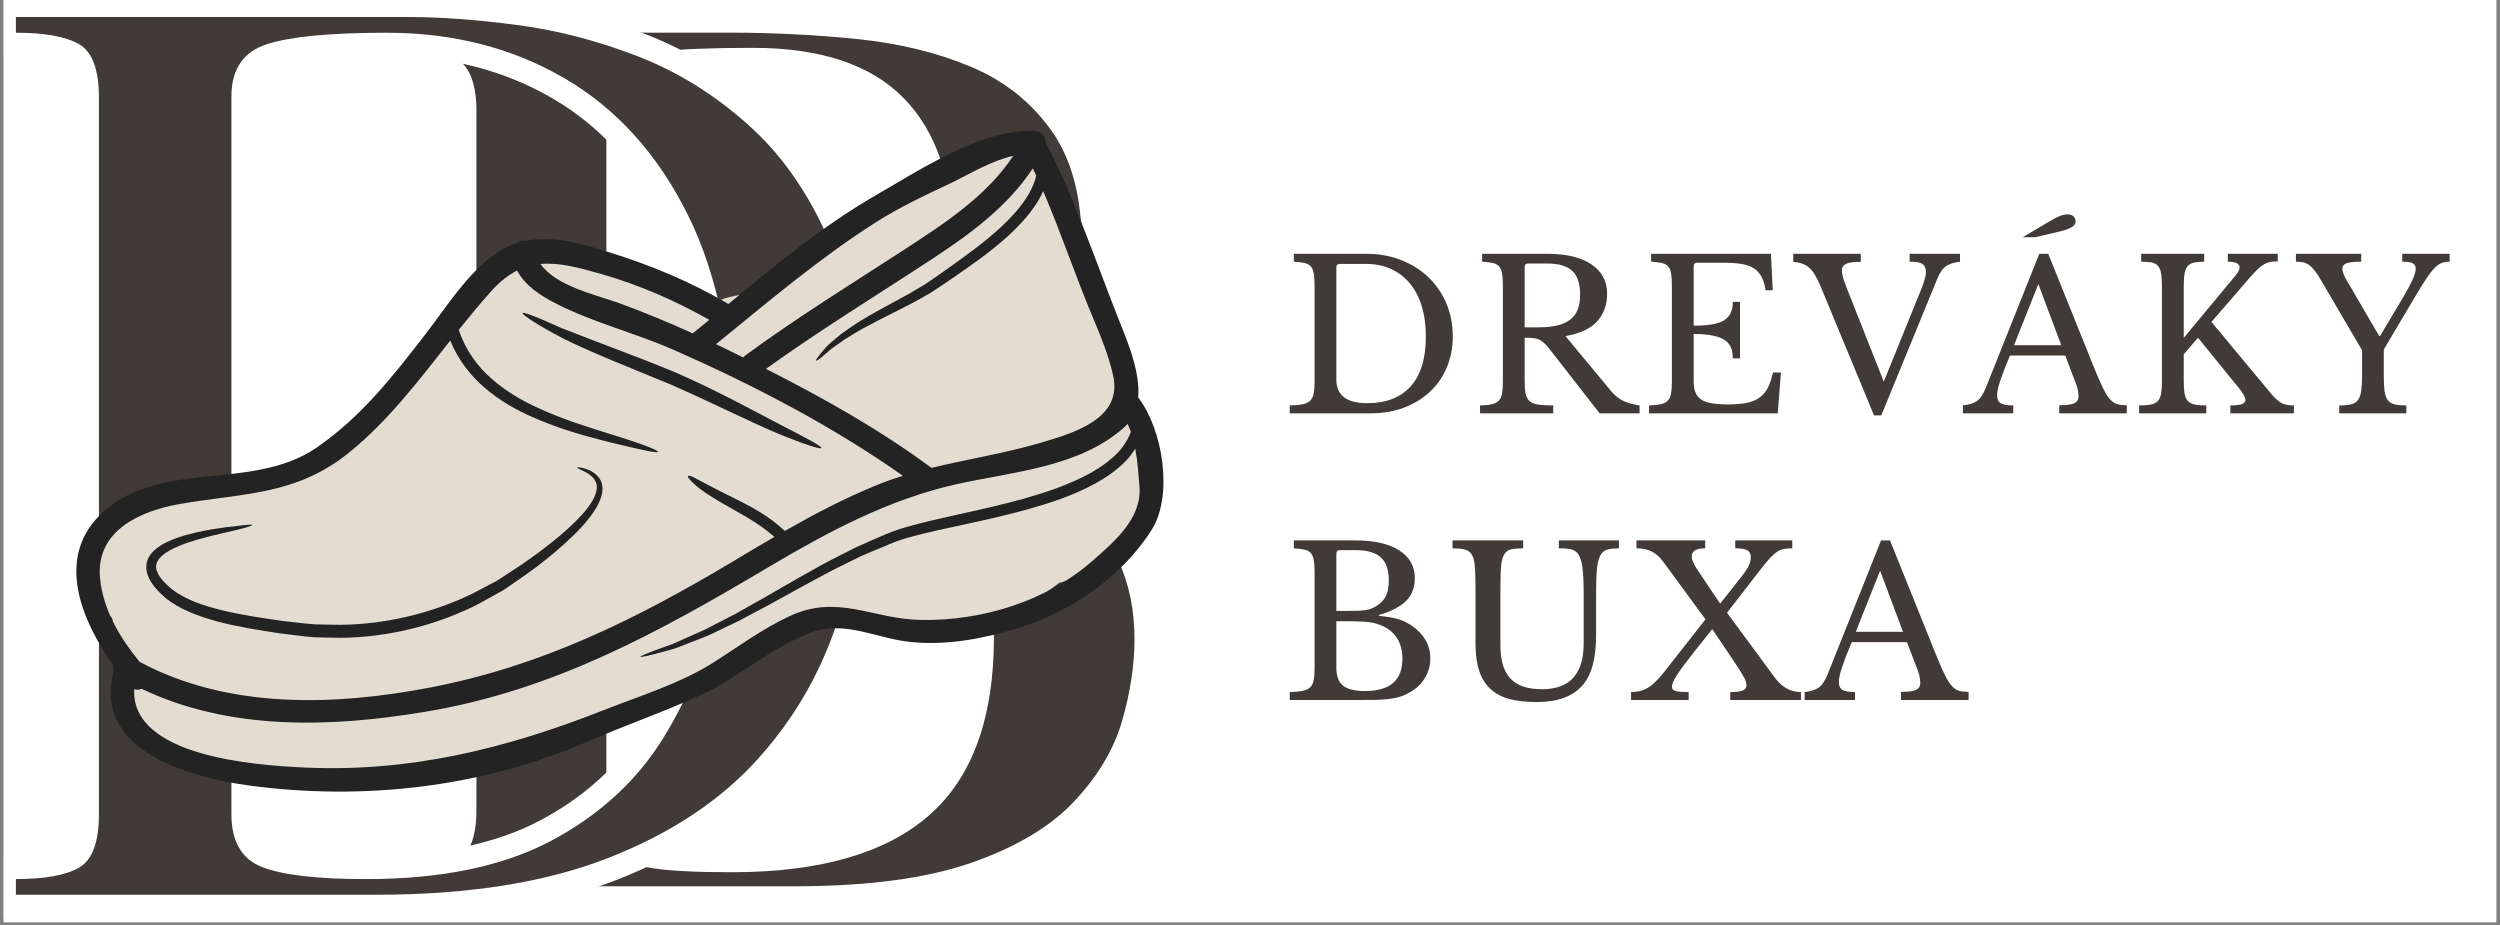 <svg xmlns="http://www.w3.org/2000/svg" xmlns:xlink="http://www.w3.org/1999/xlink" width="600" zoomAndPan="magnify" viewBox="0 0 450 166.5" height="222" preserveAspectRatio="xMidYMid meet" version="1.0"><rect x="0" y="0" width="450" height="166.5" fill="#808080" stroke="none"/><defs><g/><clipPath id="84ca4c26f6"><path d="M 0.672 0 L 449.324 0 L 449.324 166 L 0.672 166 Z M 0.672 0 " clip-rule="nonzero"/></clipPath><clipPath id="121a6eb568"><path d="M 0.672 0 L 204 0 L 204 166 L 0.672 166 Z M 0.672 0 " clip-rule="nonzero"/></clipPath><clipPath id="566482018f"><path d="M 19 80 L 118 80 L 118 136 L 19 136 Z M 19 80 " clip-rule="nonzero"/></clipPath><clipPath id="ae4a30f956"><path d="M 17.84 88.422 L 114.707 79.184 L 119.359 127.996 L 22.496 137.234 Z M 17.84 88.422 " clip-rule="nonzero"/></clipPath><clipPath id="323db26fd7"><path d="M 35.168 86.961 L 97.547 81.012 C 102.086 80.578 106.613 81.969 110.129 84.871 C 113.648 87.777 115.867 91.957 116.301 96.5 L 117.672 110.879 C 118.105 115.422 116.715 119.949 113.812 123.465 C 110.906 126.98 106.723 129.199 102.184 129.633 L 39.805 135.582 C 35.266 136.016 30.738 134.625 27.223 131.723 C 23.707 128.816 21.484 124.633 21.055 120.094 L 19.684 105.715 C 19.25 101.172 20.637 96.645 23.543 93.129 C 26.445 89.613 30.629 87.395 35.168 86.961 Z M 35.168 86.961 " clip-rule="nonzero"/></clipPath><clipPath id="65d9f7c750"><path d="M 26 85 L 101 85 L 101 140 L 26 140 Z M 26 85 " clip-rule="nonzero"/></clipPath><clipPath id="212e2fbcf4"><path d="M 25.305 90.652 L 97.664 83.754 L 102.426 133.684 L 30.066 140.582 Z M 25.305 90.652 " clip-rule="nonzero"/></clipPath><clipPath id="3b11a9fba8"><path d="M 42.426 89.02 L 80.387 85.398 C 84.93 84.969 89.457 86.355 92.973 89.262 C 96.488 92.164 98.707 96.348 99.141 100.887 L 100.637 116.578 C 101.07 121.117 99.684 125.645 96.777 129.16 C 93.871 132.68 89.691 134.898 85.148 135.332 L 47.188 138.949 C 42.645 139.383 38.117 137.996 34.602 135.09 C 31.086 132.188 28.867 128.004 28.434 123.461 L 26.938 107.773 C 26.504 103.234 27.891 98.707 30.797 95.188 C 33.703 91.672 37.883 89.453 42.426 89.02 Z M 42.426 89.02 " clip-rule="nonzero"/></clipPath><clipPath id="7778844062"><path d="M 69 37 L 202 37 L 202 134 L 69 134 Z M 69 37 " clip-rule="nonzero"/></clipPath><clipPath id="50f7cc8f6e"><path d="M 63.383 94.703 L 184.578 31.344 L 207.816 75.789 L 86.625 139.152 Z M 63.383 94.703 " clip-rule="nonzero"/></clipPath><clipPath id="edca7f3331"><path d="M 78.625 86.734 L 169.184 39.391 C 173.227 37.277 177.941 36.855 182.297 38.219 C 186.648 39.582 190.281 42.621 192.395 46.664 L 199.695 60.629 C 201.809 64.672 202.23 69.387 200.867 73.738 C 199.504 78.094 196.465 81.727 192.422 83.84 L 101.863 131.184 C 97.82 133.297 93.105 133.719 88.754 132.355 C 84.402 130.988 80.77 127.953 78.656 123.91 L 71.352 109.945 C 69.238 105.902 68.82 101.188 70.184 96.832 C 71.547 92.48 74.582 88.848 78.625 86.734 Z M 78.625 86.734 " clip-rule="nonzero"/></clipPath><clipPath id="8cb00b9cfe"><path d="M 107 56 L 189 56 L 189 113 L 107 113 Z M 107 56 " clip-rule="nonzero"/></clipPath><clipPath id="b9ebcd78e8"><path d="M 111.543 53.953 L 191.168 64.559 L 184.547 114.277 L 104.918 103.672 Z M 111.543 53.953 " clip-rule="nonzero"/></clipPath><clipPath id="b8ec1d3721"><path d="M 128.59 56.223 L 173.941 62.266 C 178.461 62.867 182.559 65.242 185.332 68.863 C 188.102 72.488 189.32 77.062 188.719 81.582 L 186.637 97.207 C 186.035 101.727 183.66 105.824 180.039 108.594 C 176.414 111.367 171.84 112.586 167.316 111.98 L 121.969 105.941 C 117.445 105.34 113.348 102.965 110.578 99.344 C 107.805 95.719 106.586 91.145 107.191 86.621 L 109.27 71 C 109.875 66.48 112.246 62.383 115.871 59.609 C 119.492 56.84 124.07 55.621 128.59 56.223 Z M 128.59 56.223 " clip-rule="nonzero"/></clipPath><clipPath id="9d4d33cf3a"><path d="M 116 52 L 199 52 L 199 109 L 116 109 Z M 116 52 " clip-rule="nonzero"/></clipPath><clipPath id="e9ef5da7a8"><path d="M 120.852 50.797 L 200.48 61.402 L 193.855 111.121 L 114.23 100.516 Z M 120.852 50.797 " clip-rule="nonzero"/></clipPath><clipPath id="36c0366f0b"><path d="M 137.902 53.066 L 183.25 59.109 C 187.773 59.711 191.871 62.086 194.641 65.707 C 197.414 69.332 198.633 73.906 198.027 78.426 L 195.949 94.051 C 195.344 98.57 192.973 102.668 189.348 105.438 C 185.727 108.211 181.148 109.43 176.629 108.828 L 131.277 102.785 C 126.758 102.184 122.66 99.809 119.887 96.188 C 117.117 92.562 115.898 87.988 116.5 83.465 L 118.582 67.844 C 119.184 63.324 121.559 59.227 125.18 56.453 C 128.805 53.684 133.379 52.465 137.902 53.066 Z M 137.902 53.066 " clip-rule="nonzero"/></clipPath><clipPath id="8a13ecf812"><path d="M 125 62 L 205 62 L 205 101 L 125 101 Z M 125 62 " clip-rule="nonzero"/></clipPath><clipPath id="914ec641e7"><path d="M 128.023 60.652 L 206.887 71.16 L 202.781 101.98 L 123.918 91.477 Z M 128.023 60.652 " clip-rule="nonzero"/></clipPath><clipPath id="2da3488b2c"><path d="M 143.438 62.707 L 191.422 69.098 C 199.934 70.234 205.914 78.051 204.781 86.562 C 203.648 95.074 195.828 101.055 187.316 99.922 L 139.328 93.531 C 130.816 92.395 124.836 84.578 125.973 76.066 C 127.105 67.555 134.926 61.574 143.438 62.707 Z M 143.438 62.707 " clip-rule="nonzero"/></clipPath><clipPath id="95d6cf85f9"><path d="M 52 45 L 114 45 L 114 109 L 52 109 Z M 52 45 " clip-rule="nonzero"/></clipPath><clipPath id="c85d0c6cc2"><path d="M 46.293 94.527 L 97.926 39.184 L 119.723 59.52 L 68.09 114.863 Z M 46.293 94.527 " clip-rule="nonzero"/></clipPath><clipPath id="48dc3746f5"><path d="M 56.461 83.629 L 87.68 50.164 C 93.297 44.145 102.73 43.816 108.746 49.434 C 114.766 55.047 115.094 64.48 109.48 70.5 L 78.258 103.965 C 72.645 109.984 63.211 110.312 57.191 104.695 C 51.172 99.078 50.848 89.648 56.461 83.629 Z M 56.461 83.629 " clip-rule="nonzero"/></clipPath><clipPath id="0e480c79c5"><path d="M 64 55 L 126 55 L 126 120 L 64 120 Z M 64 55 " clip-rule="nonzero"/></clipPath><clipPath id="b0d5cd1e75"><path d="M 58.773 104.836 L 110.406 49.488 L 132.203 69.824 L 80.57 125.172 Z M 58.773 104.836 " clip-rule="nonzero"/></clipPath><clipPath id="a221878c3c"><path d="M 68.941 93.938 L 100.16 60.473 C 105.777 54.453 115.211 54.125 121.227 59.742 C 127.246 65.355 127.574 74.789 121.961 80.809 L 90.738 114.273 C 85.125 120.293 75.691 120.617 69.672 115.004 C 63.652 109.387 63.328 99.957 68.941 93.938 Z M 68.941 93.938 " clip-rule="nonzero"/></clipPath><clipPath id="a9ad68555f"><path d="M 71 49 L 129 49 L 129 117 L 71 117 Z M 71 49 " clip-rule="nonzero"/></clipPath><clipPath id="34471cf7a3"><path d="M 64.875 102.727 L 106.277 42.199 L 135.68 62.312 L 94.277 122.84 Z M 64.875 102.727 " clip-rule="nonzero"/></clipPath><clipPath id="263959dca1"><path d="M 74.586 88.531 L 96.5 56.492 C 99.074 52.73 103.039 50.141 107.523 49.301 C 112.008 48.457 116.641 49.434 120.406 52.008 L 121.418 52.699 C 125.184 55.277 127.77 59.242 128.609 63.723 C 129.453 68.207 128.477 72.84 125.902 76.605 L 103.988 108.645 C 101.414 112.41 97.449 114.996 92.965 115.84 C 88.48 116.68 83.848 115.707 80.082 113.129 L 79.07 112.438 C 75.305 109.863 72.719 105.898 71.875 101.414 C 71.035 96.93 72.012 92.297 74.586 88.531 Z M 74.586 88.531 " clip-rule="nonzero"/></clipPath><clipPath id="9451d5b5d1"><path d="M 121 31 L 191 31 L 191 84 L 121 84 Z M 121 31 " clip-rule="nonzero"/></clipPath><clipPath id="465933d536"><path d="M 116.32 65.699 L 181.023 26.441 L 195.219 49.836 L 130.516 89.094 Z M 116.32 65.699 " clip-rule="nonzero"/></clipPath><clipPath id="c619f2b443"><path d="M 128.02 58.602 L 169.238 33.594 C 175.699 29.672 184.113 31.73 188.031 38.191 C 191.953 44.652 189.895 53.066 183.434 56.988 L 142.215 81.996 C 135.754 85.918 127.34 83.859 123.418 77.398 C 119.5 70.938 121.559 62.523 128.02 58.602 Z M 128.02 58.602 " clip-rule="nonzero"/></clipPath><clipPath id="2a5806870a"><path d="M 16 82 L 110 82 L 110 115 L 16 115 Z M 16 82 " clip-rule="nonzero"/></clipPath><clipPath id="05f07b9712"><path d="M 14.945 90.027 L 108.629 81.094 L 111.109 107.078 L 17.422 116.012 Z M 14.945 90.027 " clip-rule="nonzero"/></clipPath><clipPath id="02b933b973"><path d="M 27.938 88.789 L 95.578 82.34 C 99.023 82.012 102.457 83.062 105.125 85.27 C 107.793 87.473 109.48 90.648 109.809 94.094 C 110.137 97.539 109.082 100.973 106.879 103.641 C 104.676 106.312 101.5 107.996 98.055 108.324 L 30.414 114.773 C 26.969 115.102 23.535 114.047 20.863 111.844 C 18.195 109.641 16.512 106.465 16.184 103.02 C 15.855 99.574 16.91 96.141 19.113 93.469 C 21.316 90.801 24.492 89.117 27.938 88.789 Z M 27.938 88.789 " clip-rule="nonzero"/></clipPath><clipPath id="ddbe51c609"><path d="M 150 80 L 202 80 L 202 108 L 150 108 Z M 150 80 " clip-rule="nonzero"/></clipPath><clipPath id="027c545b2f"><path d="M 149.105 83.992 L 199.84 79.156 L 202.191 103.801 L 151.457 108.637 Z M 149.105 83.992 " clip-rule="nonzero"/></clipPath><clipPath id="1600ab50e3"><path d="M 161.43 82.816 L 187.461 80.336 C 194.266 79.688 200.309 84.676 200.957 91.48 C 201.605 98.289 196.617 104.332 189.812 104.98 L 163.777 107.461 C 156.973 108.113 150.93 103.121 150.281 96.316 C 149.633 89.508 154.625 83.465 161.43 82.816 Z M 161.43 82.816 " clip-rule="nonzero"/></clipPath><clipPath id="af89cfb783"><path d="M 141 57 L 198 57 L 198 116 L 141 116 Z M 141 57 " clip-rule="nonzero"/></clipPath><clipPath id="ef95bf7860"><path d="M 171.109 50.473 L 204.023 95.332 L 167.562 122.078 L 134.652 77.219 Z M 171.109 50.473 " clip-rule="nonzero"/></clipPath><clipPath id="581ef4fe9c"><path d="M 181.285 64.34 L 193.746 81.324 C 196.445 85 197.57 89.602 196.879 94.109 C 196.184 98.617 193.73 102.664 190.051 105.363 L 181.328 111.766 C 177.648 114.461 173.051 115.59 168.543 114.898 C 164.035 114.203 159.984 111.75 157.289 108.07 L 144.824 91.086 C 142.129 87.406 141 82.809 141.695 78.301 C 142.387 73.793 144.84 69.742 148.52 67.047 L 157.242 60.645 C 160.922 57.945 165.52 56.82 170.027 57.512 C 174.539 58.203 178.586 60.66 181.285 64.34 Z M 181.285 64.34 " clip-rule="nonzero"/></clipPath><clipPath id="f6d2a90a88"><path d="M 159 25 L 189 25 L 189 52 L 159 52 Z M 159 25 " clip-rule="nonzero"/></clipPath><clipPath id="f5aca48f00"><path d="M 155.703 37.5 L 181.734 21.707 L 192.781 39.914 L 166.75 55.711 Z M 155.703 37.5 " clip-rule="nonzero"/></clipPath><clipPath id="9712f1de7e"><path d="M 164.809 31.977 L 172.629 27.23 C 177.656 24.18 184.207 25.785 187.258 30.812 C 190.309 35.84 188.703 42.387 183.676 45.438 L 175.855 50.184 C 170.828 53.234 164.277 51.633 161.227 46.605 C 158.176 41.578 159.777 35.027 164.809 31.977 Z M 164.809 31.977 " clip-rule="nonzero"/></clipPath><clipPath id="08c7331026"><path d="M 63 109 L 109 109 L 109 139 L 63 139 Z M 63 109 " clip-rule="nonzero"/></clipPath><clipPath id="2c161f3820"><path d="M 60.805 119.613 L 104.746 106.637 L 111.176 128.395 L 67.23 141.371 Z M 60.805 119.613 " clip-rule="nonzero"/></clipPath><clipPath id="d33837c99d"><path d="M 71.684 116.402 L 93.82 109.863 C 96.707 109.012 99.812 109.34 102.457 110.777 C 105.098 112.215 107.062 114.645 107.914 117.527 C 108.766 120.414 108.438 123.52 107 126.164 C 105.562 128.805 103.133 130.77 100.25 131.621 L 78.109 138.16 C 75.227 139.012 72.121 138.684 69.477 137.246 C 66.832 135.809 64.871 133.379 64.02 130.492 C 63.164 127.609 63.496 124.504 64.934 121.859 C 66.371 119.215 68.801 117.254 71.684 116.402 Z M 71.684 116.402 " clip-rule="nonzero"/></clipPath><clipPath id="59d33c4658"><path d="M 21 104 L 91 104 L 91 137 L 21 137 Z M 21 104 " clip-rule="nonzero"/></clipPath><clipPath id="9a071f52b8"><path d="M 20.004 110.141 L 88.684 103.59 L 91.348 131.5 L 22.664 138.047 Z M 20.004 110.141 " clip-rule="nonzero"/></clipPath><clipPath id="0550844ce7"><path d="M 33.957 108.809 L 74.68 104.926 C 78.379 104.57 82.07 105.703 84.938 108.07 C 87.801 110.438 89.609 113.848 89.965 117.551 C 90.316 121.25 89.184 124.941 86.816 127.805 C 84.449 130.672 81.043 132.48 77.34 132.836 L 36.617 136.719 C 32.918 137.07 29.227 135.938 26.359 133.57 C 23.496 131.203 21.688 127.793 21.332 124.094 C 20.98 120.395 22.113 116.703 24.48 113.836 C 26.848 110.969 30.254 109.16 33.957 108.809 Z M 33.957 108.809 " clip-rule="nonzero"/></clipPath><clipPath id="57509c623f"><path d="M 91 98 L 137 98 L 137 131 L 91 131 Z M 91 98 " clip-rule="nonzero"/></clipPath><clipPath id="b73a407c5d"><path d="M 88.531 112.422 L 131.129 95.539 L 139.484 116.633 L 96.891 133.516 Z M 88.531 112.422 " clip-rule="nonzero"/></clipPath><clipPath id="7ab635d8fb"><path d="M 99.078 108.242 L 120.535 99.738 C 123.332 98.629 126.457 98.68 129.219 99.871 C 131.98 101.066 134.152 103.309 135.262 106.105 C 136.371 108.902 136.324 112.023 135.129 114.785 C 133.934 117.547 131.691 119.723 128.895 120.832 L 107.438 129.336 C 104.641 130.445 101.516 130.395 98.754 129.203 C 95.992 128.008 93.82 125.766 92.711 122.969 C 91.602 120.172 91.652 117.051 92.844 114.289 C 94.039 111.527 96.281 109.352 99.078 108.242 Z M 99.078 108.242 " clip-rule="nonzero"/></clipPath><clipPath id="02d96acc30"><path d="M 113 87 L 158 87 L 158 119 L 113 119 Z M 113 87 " clip-rule="nonzero"/></clipPath><clipPath id="244be71569"><path d="M 109.859 101.164 L 152.457 84.281 L 160.816 105.375 L 118.219 122.254 Z M 109.859 101.164 " clip-rule="nonzero"/></clipPath><clipPath id="b0a5fb9ac4"><path d="M 120.406 96.984 L 141.863 88.48 C 144.66 87.371 147.785 87.418 150.547 88.613 C 153.309 89.805 155.48 92.047 156.59 94.844 C 157.699 97.641 157.652 100.766 156.457 103.527 C 155.262 106.289 153.02 108.461 150.223 109.57 L 128.766 118.074 C 125.969 119.184 122.844 119.137 120.082 117.941 C 117.32 116.75 115.148 114.508 114.039 111.711 C 112.93 108.914 112.98 105.789 114.172 103.027 C 115.367 100.266 117.609 98.094 120.406 96.984 Z M 120.406 96.984 " clip-rule="nonzero"/></clipPath><clipPath id="53d8a99038"><path d="M 92 46 L 138 46 L 138 78 L 92 78 Z M 92 46 " clip-rule="nonzero"/></clipPath><clipPath id="6d96dae206"><path d="M 97.461 43.391 L 140.344 59.527 L 132.355 80.762 L 89.469 64.625 Z M 97.461 43.391 " clip-rule="nonzero"/></clipPath><clipPath id="91bd8d2cce"><path d="M 108.078 47.387 L 129.684 55.516 C 132.496 56.574 134.777 58.711 136.02 61.453 C 137.262 64.191 137.363 67.312 136.305 70.129 C 135.246 72.945 133.109 75.223 130.371 76.465 C 127.629 77.707 124.508 77.812 121.691 76.75 L 100.086 68.621 C 97.273 67.562 94.992 65.426 93.75 62.688 C 92.508 59.945 92.406 56.824 93.465 54.008 C 94.523 51.195 96.66 48.914 99.398 47.672 C 102.141 46.43 105.262 46.328 108.078 47.387 Z M 108.078 47.387 " clip-rule="nonzero"/></clipPath><clipPath id="0962a5537e"><path d="M 170 29 L 199 29 L 199 76 L 170 76 Z M 170 29 " clip-rule="nonzero"/></clipPath><clipPath id="1a14ec89b2"><path d="M 190.156 27.598 L 200.336 72.273 L 178.215 77.312 L 168.035 32.637 Z M 190.156 27.598 " clip-rule="nonzero"/></clipPath><clipPath id="7a81632020"><path d="M 192.676 38.656 L 197.805 61.164 C 198.473 64.098 197.949 67.176 196.348 69.723 C 194.746 72.27 192.195 74.074 189.262 74.746 C 186.328 75.414 183.25 74.887 180.703 73.285 C 178.156 71.684 176.352 69.137 175.684 66.203 L 170.555 43.695 C 169.887 40.762 170.414 37.684 172.016 35.137 C 173.617 32.59 176.164 30.785 179.098 30.117 C 182.031 29.449 185.109 29.973 187.656 31.574 C 190.203 33.176 192.008 35.723 192.676 38.656 Z M 192.676 38.656 " clip-rule="nonzero"/></clipPath><clipPath id="37afa073c4"><path d="M 178 50 L 207 50 L 207 97 L 178 97 Z M 178 50 " clip-rule="nonzero"/></clipPath><clipPath id="01ff192490"><path d="M 198.137 48.734 L 208.312 93.41 L 186.191 98.449 L 176.016 53.773 Z M 198.137 48.734 " clip-rule="nonzero"/></clipPath><clipPath id="27ff4bd092"><path d="M 200.656 59.797 L 205.785 82.301 C 206.453 85.234 205.93 88.316 204.324 90.863 C 202.723 93.406 200.176 95.215 197.242 95.883 C 194.309 96.551 191.23 96.027 188.684 94.426 C 186.137 92.824 184.332 90.273 183.664 87.34 L 178.535 64.836 C 177.867 61.902 178.391 58.824 179.996 56.277 C 181.598 53.73 184.145 51.922 187.078 51.254 C 190.012 50.586 193.09 51.109 195.637 52.711 C 198.184 54.316 199.988 56.863 200.656 59.797 Z M 200.656 59.797 " clip-rule="nonzero"/></clipPath><clipPath id="51855705d9"><path d="M 178 54 L 207 54 L 207 100 L 178 100 Z M 178 54 " clip-rule="nonzero"/></clipPath><clipPath id="a8aec0dbf4"><path d="M 198.246 52.254 L 208.422 96.93 L 186.301 101.969 L 176.125 57.293 Z M 198.246 52.254 " clip-rule="nonzero"/></clipPath><clipPath id="1061cdea06"><path d="M 200.766 63.316 L 205.891 85.82 C 206.559 88.754 206.035 91.832 204.434 94.379 C 202.832 96.926 200.285 98.734 197.352 99.402 C 194.418 100.07 191.34 99.547 188.793 97.945 C 186.246 96.34 184.438 93.793 183.77 90.859 L 178.645 68.355 C 177.977 65.422 178.5 62.34 180.102 59.793 C 181.703 57.25 184.25 55.441 187.184 54.773 C 190.117 54.105 193.195 54.629 195.742 56.23 C 198.289 57.832 200.098 60.383 200.766 63.316 Z M 200.766 63.316 " clip-rule="nonzero"/></clipPath><clipPath id="4e8808fab0"><path d="M 32 116 L 86 116 L 86 139 L 32 139 Z M 32 116 " clip-rule="nonzero"/></clipPath><clipPath id="8fc5c1106c"><path d="M 31.992 121.043 L 84.586 116.027 L 86.359 134.625 L 33.766 139.641 Z M 31.992 121.043 " clip-rule="nonzero"/></clipPath><clipPath id="5974e5f9fa"><path d="M 41.293 120.156 L 75.273 116.918 C 77.738 116.684 80.195 117.438 82.105 119.016 C 84.016 120.59 85.223 122.863 85.457 125.328 C 85.691 127.797 84.938 130.254 83.359 132.164 C 81.781 134.074 79.512 135.277 77.047 135.516 L 43.066 138.754 C 40.598 138.988 38.141 138.234 36.23 136.656 C 34.32 135.082 33.113 132.809 32.879 130.344 C 32.645 127.875 33.398 125.418 34.977 123.508 C 36.555 121.598 38.824 120.395 41.293 120.156 Z M 41.293 120.156 " clip-rule="nonzero"/></clipPath><clipPath id="986b2805ad"><path d="M 32 123 L 74 123 L 74 141 L 32 141 Z M 32 123 " clip-rule="nonzero"/></clipPath><clipPath id="2884e97be3"><path d="M 33.289 123.664 L 74.137 125.324 L 73.516 140.566 L 32.668 138.91 Z M 33.289 123.664 " clip-rule="nonzero"/></clipPath><clipPath id="d13284c2f4"><path d="M 40.91 123.977 L 66.508 125.012 C 70.715 125.184 73.988 128.734 73.82 132.945 C 73.648 137.152 70.098 140.426 65.887 140.258 L 40.293 139.219 C 36.082 139.047 32.809 135.496 32.98 131.289 C 33.148 127.078 36.699 123.805 40.91 123.977 Z M 40.91 123.977 " clip-rule="nonzero"/></clipPath><clipPath id="d0c6ec9588"><path d="M 62 124 L 80 124 L 80 141 L 62 141 Z M 62 124 " clip-rule="nonzero"/></clipPath><clipPath id="ca95ebdce2"><path d="M 80.195 138.98 L 63.457 141.219 L 61.453 126.238 L 78.191 123.996 Z M 80.195 138.98 " clip-rule="nonzero"/></clipPath><clipPath id="6bac249339"><path d="M 72.703 139.984 L 71 140.211 C 66.863 140.766 63.059 137.859 62.508 133.723 C 61.953 129.582 64.859 125.781 68.996 125.227 L 70.699 125 C 74.84 124.445 78.641 127.352 79.195 131.488 C 79.746 135.625 76.844 139.43 72.703 139.984 Z M 72.703 139.984 " clip-rule="nonzero"/></clipPath><clipPath id="073a3449fb"><path d="M 112 36 L 177 36 L 177 89 L 112 89 Z M 112 36 " clip-rule="nonzero"/></clipPath><clipPath id="ec9e8e6eac"><path d="M 107.246 72.043 L 166.695 30.965 L 181.566 52.492 L 122.117 93.57 Z M 107.246 72.043 " clip-rule="nonzero"/></clipPath><clipPath id="eb5f60105b"><path d="M 118.008 64.605 L 155.91 38.418 C 161.852 34.309 170 35.797 174.109 41.742 C 178.215 47.688 176.727 55.836 170.785 59.941 L 132.883 86.133 C 126.938 90.238 118.789 88.75 114.68 82.805 C 110.574 76.863 112.062 68.715 118.008 64.605 Z M 118.008 64.605 " clip-rule="nonzero"/></clipPath><clipPath id="53e16a611a"><path d="M 13 23 L 210 23 L 210 143 L 13 143 Z M 13 23 " clip-rule="nonzero"/></clipPath><clipPath id="2c87e3a45f"><path d="M -0.852 67.508 L 193.898 17.191 L 217.469 108.414 L 22.719 158.73 Z M -0.852 67.508 " clip-rule="nonzero"/></clipPath><clipPath id="e6077e0067"><path d="M -0.852 67.508 L 193.898 17.191 L 217.469 108.414 L 22.719 158.73 Z M -0.852 67.508 " clip-rule="nonzero"/></clipPath><clipPath id="a3a35b6321"><path d="M 94 56 L 148 56 L 148 81 L 94 81 Z M 94 56 " clip-rule="nonzero"/></clipPath><clipPath id="6b8adeb5ac"><path d="M -0.852 67.508 L 193.898 17.191 L 217.469 108.414 L 22.719 158.73 Z M -0.852 67.508 " clip-rule="nonzero"/></clipPath><clipPath id="d43fc74a1c"><path d="M -0.852 67.508 L 193.898 17.191 L 217.469 108.414 L 22.719 158.73 Z M -0.852 67.508 " clip-rule="nonzero"/></clipPath><clipPath id="8285971136"><path d="M 26 84 L 109 84 L 109 115 L 26 115 Z M 26 84 " clip-rule="nonzero"/></clipPath><clipPath id="466df70e0b"><path d="M -0.852 67.508 L 193.898 17.191 L 217.469 108.414 L 22.719 158.73 Z M -0.852 67.508 " clip-rule="nonzero"/></clipPath><clipPath id="1a3e8cb4f0"><path d="M -0.852 67.508 L 193.898 17.191 L 217.469 108.414 L 22.719 158.73 Z M -0.852 67.508 " clip-rule="nonzero"/></clipPath></defs><g clip-path="url(#84ca4c26f6)"><path fill="#ffffff" d="M 0.672 0 L 449.328 0 L 449.328 166 L 0.672 166 Z M 0.672 0 " fill-opacity="1" fill-rule="nonzero"/><path fill="#ffffff" d="M 0.672 0 L 449.328 0 L 449.328 166 L 0.672 166 Z M 0.672 0 " fill-opacity="1" fill-rule="nonzero"/></g><g fill="#403a38" fill-opacity="1"><g transform="translate(64.879, 159.533)"><g><path d="M 6.328 -150.922 L 6.328 -153.656 L 66.391 -153.656 C 74.266 -153.656 81.957 -153.27 89.469 -152.5 C 96.988 -151.727 103.77 -150.078 109.812 -147.547 C 115.852 -145.016 120.703 -141.18 124.359 -136.047 C 128.016 -130.922 129.844 -124.078 129.844 -115.516 C 129.844 -104.691 126.711 -96.008 120.453 -89.469 C 114.203 -82.938 106.086 -79.602 96.109 -79.469 L 96.109 -78.625 C 109.461 -78.625 120.004 -75.566 127.734 -69.453 C 135.461 -63.336 139.328 -55.008 139.328 -44.469 C 139.328 -39.832 138.586 -34.945 137.109 -29.812 C 135.641 -24.688 132.758 -19.844 128.469 -15.281 C 124.188 -10.719 118.004 -7.031 109.922 -4.219 C 101.836 -1.406 91.191 0 77.984 0 L 6.328 0 L 6.328 -2.734 C 11.379 -2.734 15.066 -3.363 17.391 -4.625 C 19.711 -5.895 20.875 -8.922 20.875 -13.703 L 20.875 -140.375 C 20.727 -144.875 19.492 -147.754 17.172 -149.016 C 14.859 -150.285 11.242 -150.922 6.328 -150.922 Z M 70.406 -77.781 L 44.266 -77.781 L 44.266 -13.703 C 44.266 -10.473 44.828 -8.047 45.953 -6.422 C 47.078 -4.805 49.254 -3.754 52.484 -3.266 C 55.711 -2.773 60.488 -2.531 66.812 -2.531 C 82.695 -2.531 94.535 -5.938 102.328 -12.75 C 110.129 -19.562 114.031 -30.273 114.031 -44.891 C 114.031 -53.742 112.098 -60.562 108.234 -65.344 C 104.367 -70.125 99.133 -73.391 92.531 -75.141 C 85.926 -76.898 78.551 -77.781 70.406 -77.781 Z M 44.266 -140.375 L 44.266 -80.312 L 66.609 -80.312 C 74.055 -80.312 80.801 -81.223 86.844 -83.047 C 92.883 -84.867 97.695 -88.312 101.281 -93.375 C 104.863 -98.438 106.656 -105.816 106.656 -115.516 C 106.656 -127.035 103.703 -135.816 97.797 -141.859 C 91.898 -147.898 82.836 -150.922 70.609 -150.922 C 63.441 -150.922 57.961 -150.707 54.172 -150.281 C 50.379 -149.863 47.781 -148.914 46.375 -147.438 C 44.969 -145.969 44.266 -143.613 44.266 -140.375 Z M 44.266 -140.375 "/></g></g></g><g clip-path="url(#121a6eb568)"><path stroke-linecap="butt" transform="matrix(1.335, 0, 0, 1.335, -17.721, -45.847)" fill="none" stroke-linejoin="miter" d="M 15.421 154.999 L 15.421 152.898 C 19.308 152.898 22.146 152.383 23.943 151.353 C 25.74 150.323 26.638 147.917 26.638 144.139 L 26.638 47.508 C 26.638 43.727 25.74 41.324 23.943 40.294 C 22.146 39.261 19.308 38.746 15.421 38.746 L 15.421 36.645 L 68.337 36.645 C 72.672 36.645 77.544 37.002 82.961 37.716 C 88.378 38.404 93.809 39.802 99.252 41.918 C 104.722 44.031 109.782 47.203 114.432 51.429 C 119.111 55.658 122.848 61.233 125.649 68.157 C 128.479 75.081 129.892 83.787 129.892 94.278 C 129.892 102.177 128.78 109.789 126.562 117.108 C 124.344 124.4 120.683 130.888 115.582 136.569 C 110.511 142.252 103.745 146.744 95.29 150.045 C 86.859 153.349 76.476 154.999 64.135 154.999 Z M 62.669 152.898 C 72.841 152.898 81.164 151.169 87.64 147.707 C 94.14 144.245 99.173 139.621 102.741 133.835 C 106.335 128.02 108.804 121.679 110.154 114.807 C 111.5 107.939 112.173 101.094 112.173 94.278 C 112.173 81.938 110.139 71.657 106.071 63.439 C 102.027 55.222 96.478 49.053 89.423 44.93 C 82.393 40.809 74.386 38.746 65.402 38.746 C 57.846 38.746 52.47 39.261 49.272 40.294 C 46.073 41.324 44.475 43.674 44.475 47.347 L 44.475 144.139 C 44.475 147.812 45.851 150.191 48.599 151.274 C 51.373 152.357 56.064 152.898 62.669 152.898 Z M 62.669 152.898 " stroke="#ffffff" stroke-width="6.291" stroke-opacity="1" stroke-miterlimit="4"/></g><g fill="#403a38" fill-opacity="1"><g transform="translate(-3.643, 161.048)"><g><path d="M 6.5 0 L 6.5 -2.812 C 11.695 -2.812 15.488 -3.5 17.875 -4.875 C 20.258 -6.25 21.453 -9.461 21.453 -14.516 L 21.453 -143.453 C 21.453 -148.516 20.258 -151.727 17.875 -153.094 C 15.488 -154.469 11.695 -155.156 6.5 -155.156 L 6.5 -157.984 L 77.141 -157.984 C 82.922 -157.984 89.422 -157.508 96.641 -156.562 C 103.867 -155.625 111.129 -153.742 118.422 -150.922 C 125.723 -148.109 132.477 -143.883 138.688 -138.25 C 144.906 -132.625 149.891 -125.188 153.641 -115.938 C 157.398 -106.688 159.281 -95.055 159.281 -81.047 C 159.281 -70.504 157.797 -60.352 154.828 -50.594 C 151.867 -40.844 146.992 -32.176 140.203 -24.594 C 133.41 -17.008 124.379 -11.016 113.109 -6.609 C 101.848 -2.203 87.984 0 71.516 0 Z M 69.562 -2.812 C 83.145 -2.812 94.27 -5.125 102.938 -9.75 C 111.602 -14.375 118.316 -20.551 123.078 -28.281 C 127.848 -36.008 131.133 -44.457 132.938 -53.625 C 134.75 -62.801 135.656 -71.941 135.656 -81.047 C 135.656 -97.516 132.945 -111.238 127.531 -122.219 C 122.113 -133.195 114.707 -141.43 105.312 -146.922 C 95.926 -152.41 85.238 -155.156 73.25 -155.156 C 63.133 -155.156 55.945 -154.469 51.688 -153.094 C 47.426 -151.727 45.297 -148.586 45.297 -143.672 L 45.297 -14.516 C 45.297 -9.609 47.133 -6.43 50.812 -4.984 C 54.5 -3.535 60.75 -2.812 69.562 -2.812 Z M 69.562 -2.812 "/></g></g></g><g clip-path="url(#566482018f)"><g clip-path="url(#ae4a30f956)"><g clip-path="url(#323db26fd7)"><path fill="#e4dcd1" d="M 18.051 88.594 L 114.723 79.375 L 119.359 127.996 L 22.688 137.215 Z M 18.051 88.594 " fill-opacity="1" fill-rule="nonzero"/></g></g></g><g clip-path="url(#65d9f7c750)"><g clip-path="url(#212e2fbcf4)"><g clip-path="url(#3b11a9fba8)"><path fill="#e4dcd1" d="M 25.305 90.652 L 97.469 83.77 L 102.23 133.703 L 30.066 140.582 Z M 25.305 90.652 " fill-opacity="1" fill-rule="nonzero"/></g></g></g><g clip-path="url(#7778844062)"><g clip-path="url(#50f7cc8f6e)"><g clip-path="url(#edca7f3331)"><path fill="#e4dcd1" d="M 63.383 94.703 L 184.402 31.434 L 207.641 75.883 L 86.625 139.152 Z M 63.383 94.703 " fill-opacity="1" fill-rule="nonzero"/></g></g></g><g clip-path="url(#8cb00b9cfe)"><g clip-path="url(#b9ebcd78e8)"><g clip-path="url(#b8ec1d3721)"><path fill="#e4dcd1" d="M 111.543 53.953 L 190.973 64.535 L 184.352 114.25 L 104.918 103.672 Z M 111.543 53.953 " fill-opacity="1" fill-rule="nonzero"/></g></g></g><g clip-path="url(#9d4d33cf3a)"><g clip-path="url(#e9ef5da7a8)"><g clip-path="url(#36c0366f0b)"><path fill="#e4dcd1" d="M 120.852 50.797 L 200.285 61.379 L 193.66 111.094 L 114.23 100.516 Z M 120.852 50.797 " fill-opacity="1" fill-rule="nonzero"/></g></g></g><g clip-path="url(#8a13ecf812)"><g clip-path="url(#914ec641e7)"><g clip-path="url(#2da3488b2c)"><path fill="#e4dcd1" d="M 128.023 60.652 L 206.887 71.16 L 202.781 101.98 L 123.918 91.477 Z M 128.023 60.652 " fill-opacity="1" fill-rule="nonzero"/></g></g></g><g clip-path="url(#95d6cf85f9)"><g clip-path="url(#c85d0c6cc2)"><g clip-path="url(#48dc3746f5)"><path fill="#e4dcd1" d="M 46.293 94.527 L 97.848 39.27 L 119.645 59.602 L 68.09 114.863 Z M 46.293 94.527 " fill-opacity="1" fill-rule="nonzero"/></g></g></g><g clip-path="url(#0e480c79c5)"><g clip-path="url(#b0d5cd1e75)"><g clip-path="url(#a221878c3c)"><path fill="#e4dcd1" d="M 58.773 104.836 L 110.328 49.574 L 132.125 69.91 L 80.57 125.172 Z M 58.773 104.836 " fill-opacity="1" fill-rule="nonzero"/></g></g></g><g clip-path="url(#a9ad68555f)"><g clip-path="url(#34471cf7a3)"><g clip-path="url(#263959dca1)"><path fill="#e4dcd1" d="M 64.875 102.727 L 106.199 42.312 L 135.602 62.426 L 94.277 122.84 Z M 64.875 102.727 " fill-opacity="1" fill-rule="nonzero"/></g></g></g><g clip-path="url(#9451d5b5d1)"><g clip-path="url(#465933d536)"><g clip-path="url(#c619f2b443)"><path fill="#e4dcd1" d="M 116.32 65.699 L 180.934 26.496 L 195.129 49.891 L 130.516 89.094 Z M 116.32 65.699 " fill-opacity="1" fill-rule="nonzero"/></g></g></g><g clip-path="url(#2a5806870a)"><g clip-path="url(#05f07b9712)"><g clip-path="url(#02b933b973)"><path fill="#e4dcd1" d="M 14.945 90.027 L 108.527 81.105 L 111.008 107.09 L 17.422 116.012 Z M 14.945 90.027 " fill-opacity="1" fill-rule="nonzero"/></g></g></g><g clip-path="url(#ddbe51c609)"><g clip-path="url(#027c545b2f)"><g clip-path="url(#1600ab50e3)"><path fill="#e4dcd1" d="M 149.105 83.992 L 199.742 79.164 L 202.094 103.809 L 151.457 108.637 Z M 149.105 83.992 " fill-opacity="1" fill-rule="nonzero"/></g></g></g><g clip-path="url(#af89cfb783)"><g clip-path="url(#ef95bf7860)"><g clip-path="url(#581ef4fe9c)"><path fill="#e4dcd1" d="M 171.109 50.473 L 203.918 95.188 L 167.461 121.938 L 134.652 77.219 Z M 171.109 50.473 " fill-opacity="1" fill-rule="nonzero"/></g></g></g><g clip-path="url(#f6d2a90a88)"><g clip-path="url(#f5aca48f00)"><g clip-path="url(#9712f1de7e)"><path fill="#e4dcd1" d="M 155.703 37.5 L 181.734 21.707 L 192.781 39.914 L 166.75 55.711 Z M 155.703 37.5 " fill-opacity="1" fill-rule="nonzero"/></g></g></g><g clip-path="url(#08c7331026)"><g clip-path="url(#2c161f3820)"><g clip-path="url(#d33837c99d)"><path fill="#e4dcd1" d="M 60.805 119.613 L 104.664 106.66 L 111.09 128.418 L 67.23 141.371 Z M 60.805 119.613 " fill-opacity="1" fill-rule="nonzero"/></g></g></g><g clip-path="url(#59d33c4658)"><g clip-path="url(#9a071f52b8)"><g clip-path="url(#0550844ce7)"><path fill="#e4dcd1" d="M 20.004 110.141 L 88.684 103.59 L 91.348 131.5 L 22.664 138.047 Z M 20.004 110.141 " fill-opacity="1" fill-rule="nonzero"/></g></g></g><g clip-path="url(#57509c623f)"><g clip-path="url(#b73a407c5d)"><g clip-path="url(#7ab635d8fb)"><path fill="#e4dcd1" d="M 88.531 112.422 L 131.043 95.574 L 139.402 116.664 L 96.891 133.516 Z M 88.531 112.422 " fill-opacity="1" fill-rule="nonzero"/></g></g></g><g clip-path="url(#02d96acc30)"><g clip-path="url(#244be71569)"><g clip-path="url(#b0a5fb9ac4)"><path fill="#e4dcd1" d="M 109.859 101.164 L 152.371 84.312 L 160.73 105.406 L 118.219 122.254 Z M 109.859 101.164 " fill-opacity="1" fill-rule="nonzero"/></g></g></g><g clip-path="url(#53d8a99038)"><g clip-path="url(#6d96dae206)"><g clip-path="url(#91bd8d2cce)"><path fill="#e4dcd1" d="M 97.461 43.391 L 140.262 59.496 L 132.27 80.73 L 89.469 64.625 Z M 97.461 43.391 " fill-opacity="1" fill-rule="nonzero"/></g></g></g><g clip-path="url(#0962a5537e)"><g clip-path="url(#1a14ec89b2)"><g clip-path="url(#7a81632020)"><path fill="#e4dcd1" d="M 190.156 27.598 L 200.316 72.184 L 178.195 77.223 L 168.035 32.637 Z M 190.156 27.598 " fill-opacity="1" fill-rule="nonzero"/></g></g></g><g clip-path="url(#37afa073c4)"><g clip-path="url(#01ff192490)"><g clip-path="url(#27ff4bd092)"><path fill="#e4dcd1" d="M 198.137 48.734 L 208.293 93.324 L 186.172 98.363 L 176.016 53.773 Z M 198.137 48.734 " fill-opacity="1" fill-rule="nonzero"/></g></g></g><g clip-path="url(#51855705d9)"><g clip-path="url(#a8aec0dbf4)"><g clip-path="url(#1061cdea06)"><path fill="#e4dcd1" d="M 198.246 52.254 L 208.402 96.844 L 186.281 101.883 L 176.125 57.293 Z M 198.246 52.254 " fill-opacity="1" fill-rule="nonzero"/></g></g></g><g clip-path="url(#4e8808fab0)"><g clip-path="url(#8fc5c1106c)"><g clip-path="url(#5974e5f9fa)"><path fill="#e4dcd1" d="M 31.992 121.043 L 84.586 116.027 L 86.359 134.625 L 33.766 139.641 Z M 31.992 121.043 " fill-opacity="1" fill-rule="nonzero"/></g></g></g><g clip-path="url(#986b2805ad)"><g clip-path="url(#2884e97be3)"><g clip-path="url(#d13284c2f4)"><path fill="#e4dcd1" d="M 33.289 123.664 L 74.137 125.324 L 73.516 140.566 L 32.668 138.91 Z M 33.289 123.664 " fill-opacity="1" fill-rule="nonzero"/></g></g></g><g clip-path="url(#d0c6ec9588)"><g clip-path="url(#ca95ebdce2)"><g clip-path="url(#6bac249339)"><path fill="#e4dcd1" d="M 80.195 138.98 L 63.516 141.211 L 61.512 126.23 L 78.191 123.996 Z M 80.195 138.98 " fill-opacity="1" fill-rule="nonzero"/></g></g></g><g clip-path="url(#073a3449fb)"><g clip-path="url(#ec9e8e6eac)"><g clip-path="url(#eb5f60105b)"><path fill="#e4dcd1" d="M 107.246 72.043 L 166.695 30.965 L 181.566 52.492 L 122.117 93.57 Z M 107.246 72.043 " fill-opacity="1" fill-rule="nonzero"/></g></g></g><g clip-path="url(#53e16a611a)"><g clip-path="url(#2c87e3a45f)"><g clip-path="url(#e6077e0067)"><path fill="#232323" d="M 124.691 60.004 C 125.691 59.203 126.68 58.391 127.676 57.574 C 121.547 54.098 115.078 51.297 108.293 49.34 C 104.18 48.156 100.598 47.219 97.281 47.516 C 100.16 51.559 107.227 53.031 111.438 54.559 C 115.926 56.199 120.34 58.035 124.691 60.004 Z M 158.012 87.238 C 159.5 86.637 161.012 86.113 162.52 85.641 C 149.77 76.656 135.605 69.309 121.375 63.023 C 114.473 59.984 106.906 58.109 100.184 54.695 C 97.227 53.188 94.555 51.449 93.078 48.703 C 91.551 49.469 90.047 50.621 88.539 52.281 C 86.465 54.578 84.508 56.969 82.578 59.367 C 83.789 63.078 86.008 66.008 88.488 68.172 C 91.074 70.453 93.875 72.039 96.461 73.246 C 101.672 75.68 106.074 76.91 109.383 77.988 C 116.035 80.008 118.52 81.078 118.426 81.344 C 118.324 81.613 115.762 81.066 108.977 79.414 C 105.602 78.508 101.113 77.418 95.652 74.988 C 92.934 73.781 89.965 72.164 87.137 69.707 C 84.727 67.637 82.461 64.812 81.055 61.293 C 75.473 68.367 70.039 75.574 63.012 81.316 C 53.391 89.203 43.949 88.707 32.375 90.719 C 25.379 91.93 17.152 95.461 18.012 104.121 C 18.582 109.836 21.57 114.746 25.113 119.121 C 40.961 127.648 60.082 127.078 77.34 123.77 C 97.633 119.883 114.609 111.41 132.219 100.891 C 134.602 99.453 136.984 98.039 139.391 96.645 C 136.992 94.523 134.562 93.164 132.527 92.012 C 130.23 90.711 128.406 89.68 127.078 88.75 C 125.727 87.867 124.902 87.105 124.41 86.59 C 123.906 86.07 123.746 85.785 123.844 85.672 C 123.934 85.566 124.266 85.637 124.887 85.934 C 125.512 86.246 126.438 86.781 127.84 87.492 C 129.203 88.23 131.059 89.094 133.445 90.324 C 135.676 91.473 138.484 92.965 141.273 95.566 C 146.691 92.48 152.234 89.57 158.012 87.238 Z M 182.387 28.047 C 178.434 28.93 174.691 31.254 171.113 32.973 C 166.484 35.164 161.898 37.301 157.582 40.059 C 147.395 46.547 138.234 54.363 128.879 61.953 C 129.352 62.184 129.824 62.41 130.301 62.629 C 131.461 63.188 132.613 63.762 133.766 64.34 C 133.875 64.215 134.004 64.098 134.145 63.988 C 143.324 57.242 153.125 51.195 162.68 44.992 C 169.98 40.238 177.566 35.344 182.387 28.047 Z M 200.359 67.582 C 199.57 64.102 198.289 60.867 196.898 57.59 C 193.703 50.055 191.039 42.016 187.773 34.41 C 187.355 35.352 186.852 36.223 186.309 37.012 C 184.871 39.16 183.172 40.883 181.504 42.434 C 178.129 45.496 174.746 47.781 171.773 49.848 C 170.316 50.883 168.832 51.84 167.449 52.742 C 166.012 53.559 164.68 54.336 163.398 54.98 C 160.832 56.316 158.586 57.371 156.715 58.398 C 154.789 59.367 153.289 60.34 152.004 61.117 C 150.82 62.027 149.758 62.629 149.078 63.273 C 147.695 64.512 147.004 65.004 146.895 64.914 C 146.785 64.82 147.254 64.152 148.523 62.68 C 149.148 61.926 150.16 61.191 151.332 60.176 C 152.59 59.273 154.094 58.172 155.992 57.102 C 157.855 55.98 160.094 54.832 162.578 53.453 C 163.836 52.789 165.105 52 166.488 51.188 C 167.785 50.293 169.168 49.371 170.672 48.289 C 173.617 46.164 176.906 43.879 180.117 40.93 C 181.707 39.445 183.285 37.793 184.598 35.859 C 185.453 34.578 186.156 33.137 186.52 31.613 C 186.32 31.172 186.105 30.742 185.898 30.312 C 181.477 37.055 174.812 41.988 168.082 46.422 C 158.023 53.031 147.656 59.363 137.875 66.398 C 148.219 71.641 158.34 77.32 167.676 84.223 C 174.125 82.641 180.676 81.637 187.148 79.746 C 193.047 78.008 202.164 75.469 200.359 67.582 Z M 203.551 77.734 C 203.375 77.234 203.18 76.754 202.961 76.293 C 202.82 76.461 202.68 76.625 202.504 76.785 C 194.402 84.148 182.34 84.883 172.172 87.16 C 160.008 89.867 149.051 95.723 138.395 102.047 C 118.465 113.871 99.598 124.305 76.441 128.137 C 59.41 130.977 41.27 131.52 25.477 123.984 C 25.07 124.176 24.605 124.211 24.152 124.051 C 23.574 136.176 45.938 137.734 54.66 138.148 C 73.703 139.059 91.039 134.77 108.699 127.812 C 115.312 125.199 122.547 123.004 128.586 119.148 C 133.047 116.293 137.258 113.184 142.09 110.922 C 150.844 106.824 157.059 111.465 165.816 111.594 C 176.934 111.758 188.469 108.195 196.863 100.77 C 200.68 97.402 205.602 93.207 205.098 87.5 C 204.938 85.484 204.777 83.086 204.352 80.777 C 203.859 81.535 203.332 82.262 202.73 82.887 C 201.004 84.68 199 86.027 196.992 87.117 C 192.941 89.297 188.809 90.609 184.867 91.711 C 176.996 93.902 169.707 95.031 163.465 96.77 C 161.902 97.207 160.469 97.773 159.039 98.406 C 157.621 99 156.23 99.555 154.895 100.145 C 152.297 101.457 149.801 102.609 147.535 103.883 C 142.961 106.309 139.039 108.602 135.535 110.402 C 134.668 110.875 133.84 111.32 133.031 111.738 C 132.203 112.145 131.422 112.516 130.656 112.871 C 129.141 113.578 127.801 114.309 126.484 114.793 C 125.191 115.301 124.023 115.758 122.969 116.16 C 122.445 116.367 121.949 116.551 121.496 116.727 C 121.012 116.863 120.562 117 120.145 117.109 C 116.789 118.027 115.32 118.355 115.285 118.219 C 115.246 118.07 116.652 117.492 119.875 116.344 C 120.281 116.195 120.715 116.043 121.176 115.879 C 121.625 115.676 122.102 115.469 122.617 115.234 C 123.617 114.789 124.746 114.281 126.012 113.723 C 127.273 113.203 128.59 112.414 130.066 111.691 C 130.816 111.309 131.57 110.918 132.383 110.504 C 133.172 110.059 133.984 109.594 134.828 109.113 C 138.27 107.23 142.133 104.879 146.707 102.359 C 148.965 101.047 151.496 99.848 154.121 98.496 C 155.465 97.867 156.875 97.285 158.32 96.652 C 159.75 96.023 161.281 95.387 162.914 94.934 C 169.359 93.07 176.582 91.918 184.332 89.746 C 188.172 88.656 192.195 87.34 196.008 85.301 C 197.891 84.27 199.719 83.016 201.215 81.457 C 202.246 80.391 203.035 79.113 203.551 77.734 Z M 201.852 58.727 C 203.164 61.98 205.238 67.18 204.875 71.543 C 209.305 77.262 211.223 89.133 207.305 95.363 C 201.875 103.984 192.312 110.438 182.629 113.27 C 176.512 115.047 170.152 116.219 163.781 115.543 C 157.785 114.93 152.027 111.578 145.934 113.879 C 138.777 116.574 133.215 121.82 126.328 125.008 C 119.57 128.125 112.543 130.543 105.727 133.5 C 86.707 141.738 65.434 144.152 44.953 141.406 C 33.867 139.91 16.68 135.066 20.445 120.801 C 20.309 120.449 20.297 120.066 20.371 119.699 C 14.746 111.828 10.125 100.816 17.738 92.969 C 28.055 82.371 45.148 88.652 56.93 80.613 C 64.965 75.109 70.758 67.691 76.652 60.066 C 80.605 54.965 85.418 47.074 91.543 44.344 C 91.953 44.148 92.391 43.996 92.809 43.859 C 93.328 43.426 94.027 43.246 94.656 43.352 C 99.562 42.359 104.562 43.828 109.422 45.336 C 117.039 47.684 124.254 50.676 131.121 54.719 C 139.586 47.719 148.105 40.648 157.605 35.172 C 165.188 30.805 176.379 23.41 185.598 23.551 C 185.895 23.477 186.203 23.512 186.496 23.594 C 187.488 23.766 188.039 24.527 188.168 25.352 C 188.172 25.422 188.176 25.508 188.18 25.578 C 188.207 25.633 188.246 25.66 188.273 25.711 C 193.641 36.105 197.488 47.832 201.852 58.727 " fill-opacity="1" fill-rule="nonzero"/></g></g></g><g clip-path="url(#a3a35b6321)"><g clip-path="url(#6b8adeb5ac)"><g clip-path="url(#d43fc74a1c)"><path fill="#232323" d="M 140.328 76.375 C 145.055 78.805 147.988 80.34 147.852 80.656 C 147.758 80.945 144.57 79.93 139.613 77.875 C 134.648 75.75 128.141 72.469 120.645 69.18 C 113.203 66.113 106.273 63.375 101.43 60.961 C 96.672 58.48 93.926 56.605 94.066 56.359 C 94.137 56.211 94.945 56.445 96.336 57.004 C 97.039 57.281 97.875 57.637 98.848 58.074 C 99.824 58.477 100.91 59.027 102.16 59.469 C 107.07 61.449 113.977 63.895 121.613 67.047 C 129.059 70.309 135.621 73.918 140.328 76.375 " fill-opacity="1" fill-rule="nonzero"/></g></g></g><g clip-path="url(#8285971136)"><g clip-path="url(#466df70e0b)"><g clip-path="url(#1a3e8cb4f0)"><path fill="#232323" d="M 108.121 86.484 C 108.523 87.277 108.531 88.34 108.25 89.316 C 107.973 90.293 107.457 91.238 106.84 92.172 C 105.578 94.043 103.828 95.875 101.773 97.734 C 99.719 99.605 97.41 101.484 94.734 103.383 C 93.41 104.293 92.051 105.25 90.641 106.215 C 89.113 107.07 87.527 107.938 85.91 108.828 C 79.348 112.129 71.41 114.426 62.906 114.773 C 60.789 114.859 58.691 114.727 56.629 114.715 C 54.57 114.559 52.551 114.25 50.578 114.031 C 46.699 113.457 42.926 112.855 39.355 111.926 C 35.816 110.969 32.398 109.758 29.703 107.559 C 29.062 107.008 28.402 106.348 27.926 105.781 C 27.395 105.117 26.879 104.379 26.602 103.535 C 26.285 102.699 26.219 101.672 26.566 100.789 C 26.883 99.906 27.496 99.289 28.07 98.801 C 29.281 97.828 30.551 97.312 31.738 96.863 C 32.934 96.438 34.074 96.129 35.137 95.879 C 37.289 95.383 39.152 95.105 40.66 94.898 C 43.707 94.531 45.363 94.348 45.395 94.477 C 45.453 94.652 43.793 95.152 40.82 95.801 C 39.348 96.145 37.535 96.555 35.477 97.145 C 34.453 97.445 33.371 97.797 32.27 98.254 C 31.188 98.711 30.039 99.262 29.152 100.051 C 28.227 100.852 27.824 101.828 28.285 102.91 C 28.492 103.473 28.883 104 29.32 104.523 C 29.863 105.125 30.336 105.566 30.918 106.043 C 33.27 107.883 36.48 108.992 39.891 109.828 C 43.32 110.676 47.039 111.223 50.926 111.777 C 52.84 111.973 54.789 112.254 56.77 112.387 C 58.75 112.391 60.777 112.527 62.812 112.43 C 70.969 112.098 78.594 109.957 84.957 106.898 C 86.508 106.078 88.023 105.285 89.492 104.508 C 90.926 103.559 92.312 102.656 93.652 101.785 C 96.25 100.039 98.641 98.203 100.691 96.5 C 102.742 94.766 104.508 93.074 105.773 91.418 C 107.027 89.789 107.77 88.062 107.285 86.844 C 106.77 85.641 105.609 85.082 104.953 84.754 C 104.23 84.41 103.844 84.234 103.859 84.145 C 103.887 84.078 104.312 84.098 105.105 84.293 C 105.508 84.406 106.012 84.578 106.547 84.883 C 107.074 85.219 107.723 85.668 108.121 86.484 " fill-opacity="1" fill-rule="nonzero"/></g></g></g><g fill="#403a38" fill-opacity="1"><g transform="translate(230.732, 74.4)"><g><path d="M 1.422 0 L 1.422 -1.422 C 2.359 -1.441 3.117 -1.508 3.703 -1.625 C 4.297 -1.738 4.754 -1.945 5.078 -2.25 C 5.398 -2.562 5.613 -2.984 5.719 -3.516 C 5.832 -4.055 5.891 -4.773 5.891 -5.672 L 5.891 -23.047 C 5.891 -23.922 5.844 -24.625 5.75 -25.156 C 5.664 -25.688 5.492 -26.109 5.234 -26.422 C 4.973 -26.734 4.594 -26.945 4.094 -27.062 C 3.602 -27.176 2.957 -27.254 2.156 -27.297 L 2.156 -28.719 L 15.25 -28.719 C 17.488 -28.719 19.555 -28.344 21.453 -27.594 C 23.359 -26.852 25 -25.82 26.375 -24.5 C 27.758 -23.188 28.836 -21.617 29.609 -19.797 C 30.379 -17.984 30.766 -16.008 30.766 -13.875 C 30.766 -11.832 30.406 -9.957 29.688 -8.25 C 28.969 -6.551 27.953 -5.094 26.641 -3.875 C 25.336 -2.656 23.781 -1.703 21.969 -1.016 C 20.156 -0.336 18.164 0 16 0 Z M 10.438 -26.891 C 10.02 -26.891 9.812 -26.676 9.812 -26.25 L 9.812 -6.078 C 9.812 -3.242 11.66 -1.828 15.359 -1.828 C 18.766 -1.828 21.375 -2.836 23.188 -4.859 C 25.008 -6.891 25.922 -9.867 25.922 -13.797 C 25.922 -15.859 25.672 -17.695 25.172 -19.312 C 24.672 -20.938 23.953 -22.305 23.016 -23.422 C 22.086 -24.535 20.961 -25.391 19.641 -25.984 C 18.328 -26.586 16.844 -26.891 15.188 -26.891 Z M 10.438 -26.891 "/></g></g></g><g fill="#403a38" fill-opacity="1"><g transform="translate(264.734, 74.4)"><g><path d="M 24.547 -21.516 C 24.547 -19.523 23.945 -17.867 22.75 -16.547 C 21.551 -15.234 19.648 -14.352 17.047 -13.906 L 25.281 -3.984 C 25.957 -3.172 26.695 -2.582 27.5 -2.219 C 28.312 -1.852 29.273 -1.586 30.391 -1.422 L 30.391 0 L 23.203 0 L 14.062 -11.719 C 13.738 -12.133 13.43 -12.469 13.141 -12.719 C 12.859 -12.969 12.562 -13.16 12.25 -13.297 C 11.938 -13.43 11.578 -13.516 11.172 -13.547 C 10.766 -13.586 10.273 -13.609 9.703 -13.609 L 9.703 -5.859 C 9.703 -4.93 9.754 -4.176 9.859 -3.594 C 9.973 -3.008 10.207 -2.555 10.562 -2.234 C 10.926 -1.91 11.453 -1.691 12.141 -1.578 C 12.828 -1.473 13.727 -1.422 14.844 -1.422 L 14.844 0 L 1.672 0 L 1.672 -1.422 C 2.547 -1.441 3.25 -1.516 3.781 -1.641 C 4.32 -1.766 4.738 -1.973 5.031 -2.266 C 5.332 -2.566 5.531 -2.988 5.625 -3.531 C 5.727 -4.082 5.781 -4.797 5.781 -5.672 L 5.781 -23.047 C 5.781 -23.922 5.734 -24.625 5.641 -25.156 C 5.555 -25.688 5.383 -26.109 5.125 -26.422 C 4.863 -26.734 4.484 -26.945 3.984 -27.062 C 3.492 -27.176 2.848 -27.254 2.047 -27.297 L 2.047 -28.719 L 13.766 -28.719 C 17.191 -28.719 19.844 -28.082 21.719 -26.812 C 23.602 -25.551 24.547 -23.785 24.547 -21.516 Z M 9.703 -15.484 L 12.344 -15.484 C 14.832 -15.484 16.676 -15.938 17.875 -16.844 C 19.082 -17.75 19.688 -19.242 19.688 -21.328 C 19.688 -23.348 19.207 -24.789 18.25 -25.656 C 17.301 -26.531 15.805 -26.969 13.766 -26.969 L 10.328 -26.969 C 9.91 -26.969 9.703 -26.754 9.703 -26.328 Z M 9.703 -15.484 "/></g></g></g><g fill="#403a38" fill-opacity="1"><g transform="translate(295.157, 74.4)"><g><path d="M 9.703 -15.781 C 11.047 -15.781 12.172 -15.859 13.078 -16.016 C 13.984 -16.18 14.703 -16.438 15.234 -16.781 C 15.766 -17.133 16.148 -17.582 16.391 -18.125 C 16.629 -18.676 16.75 -19.32 16.75 -20.062 L 18.047 -20.062 L 18.047 -9.891 L 16.75 -9.891 C 16.75 -10.629 16.641 -11.27 16.422 -11.812 C 16.211 -12.363 15.844 -12.816 15.312 -13.172 C 14.781 -13.535 14.055 -13.812 13.141 -14 C 12.234 -14.188 11.086 -14.281 9.703 -14.281 L 9.703 -5.859 C 9.703 -5.035 9.801 -4.352 10 -3.812 C 10.195 -3.281 10.535 -2.848 11.016 -2.516 C 11.504 -2.18 12.145 -1.945 12.938 -1.812 C 13.738 -1.676 14.723 -1.609 15.891 -1.609 C 17.203 -1.609 18.316 -1.695 19.234 -1.875 C 20.16 -2.062 20.93 -2.379 21.547 -2.828 C 22.172 -3.273 22.672 -3.863 23.047 -4.594 C 23.422 -5.332 23.734 -6.25 23.984 -7.344 L 25.406 -7.344 L 24.844 0 L 1.672 0 L 1.672 -1.422 C 2.547 -1.441 3.25 -1.516 3.781 -1.641 C 4.32 -1.766 4.738 -1.973 5.031 -2.266 C 5.332 -2.566 5.531 -2.988 5.625 -3.531 C 5.727 -4.082 5.781 -4.797 5.781 -5.672 L 5.781 -23.047 C 5.781 -23.922 5.734 -24.625 5.641 -25.156 C 5.555 -25.688 5.383 -26.109 5.125 -26.422 C 4.863 -26.734 4.484 -26.945 3.984 -27.062 C 3.492 -27.176 2.848 -27.254 2.047 -27.297 L 2.047 -28.719 L 23.609 -28.719 L 23.938 -22.156 L 22.641 -22.156 C 22.492 -23.145 22.25 -23.957 21.906 -24.594 C 21.57 -25.227 21.113 -25.734 20.531 -26.109 C 19.945 -26.484 19.207 -26.742 18.312 -26.891 C 17.414 -27.035 16.332 -27.109 15.062 -27.109 L 10.328 -27.109 C 9.91 -27.109 9.703 -26.898 9.703 -26.484 Z M 9.703 -15.781 "/></g></g></g><g fill="#403a38" fill-opacity="1"><g transform="translate(323.268, 74.4)"><g><path d="M 15.812 -5.703 L 22.375 -21.891 C 22.75 -22.805 23.008 -23.523 23.156 -24.047 C 23.312 -24.578 23.391 -25.051 23.391 -25.469 C 23.391 -26.145 23.18 -26.617 22.766 -26.891 C 22.359 -27.16 21.594 -27.297 20.469 -27.297 L 20.469 -28.719 L 29.531 -28.719 L 29.531 -27.297 C 28.969 -27.223 28.477 -27.125 28.062 -27 C 27.656 -26.875 27.297 -26.695 26.984 -26.469 C 26.672 -26.25 26.395 -25.957 26.156 -25.594 C 25.926 -25.238 25.695 -24.801 25.469 -24.281 L 15.359 0.375 L 14.062 0.375 L 4.438 -22.859 C 4.113 -23.609 3.797 -24.254 3.484 -24.797 C 3.172 -25.348 2.828 -25.797 2.453 -26.141 C 2.086 -26.492 1.664 -26.754 1.188 -26.922 C 0.719 -27.098 0.16 -27.211 -0.484 -27.266 L -0.484 -28.719 L 11.672 -28.719 L 11.672 -27.266 C 10.973 -27.266 10.406 -27.234 9.969 -27.172 C 9.539 -27.109 9.203 -27.008 8.953 -26.875 C 8.703 -26.738 8.523 -26.57 8.422 -26.375 C 8.328 -26.176 8.281 -25.953 8.281 -25.703 C 8.281 -25.348 8.344 -24.941 8.469 -24.484 C 8.594 -24.023 8.828 -23.359 9.172 -22.484 Z M 15.812 -5.703 "/></g></g></g><g fill="#403a38" fill-opacity="1"><g transform="translate(353.542, 74.4)"><g><path d="M 18.203 -10.406 L 8.25 -10.406 C 7.82 -9.383 7.457 -8.484 7.156 -7.703 C 6.863 -6.922 6.625 -6.242 6.438 -5.672 C 6.25 -5.098 6.117 -4.613 6.047 -4.219 C 5.973 -3.82 5.938 -3.5 5.938 -3.25 C 5.938 -2.551 6.156 -2.07 6.594 -1.812 C 7.039 -1.551 7.789 -1.422 8.844 -1.422 L 8.844 0 L -0.219 0 L -0.219 -1.422 C 0.352 -1.492 0.844 -1.594 1.25 -1.719 C 1.656 -1.844 2.016 -2.016 2.328 -2.234 C 2.641 -2.461 2.91 -2.754 3.141 -3.109 C 3.379 -3.473 3.613 -3.914 3.844 -4.438 L 13.531 -28.719 L 15.141 -28.719 L 23.609 -7.688 C 24.18 -6.289 24.676 -5.176 25.094 -4.344 C 25.52 -3.508 25.93 -2.879 26.328 -2.453 C 26.723 -2.035 27.148 -1.766 27.609 -1.641 C 28.078 -1.516 28.633 -1.453 29.281 -1.453 L 29.281 0 L 17.125 0 L 17.125 -1.453 C 18.438 -1.453 19.344 -1.578 19.844 -1.828 C 20.344 -2.078 20.594 -2.488 20.594 -3.062 C 20.594 -3.312 20.578 -3.539 20.547 -3.75 C 20.523 -3.957 20.484 -4.188 20.422 -4.438 C 20.359 -4.688 20.27 -4.969 20.156 -5.281 C 20.039 -5.594 19.898 -5.957 19.734 -6.375 Z M 8.984 -12.266 L 17.484 -12.266 L 13.359 -23.266 Z M 10.562 -31.703 L 15.406 -34.578 C 16.102 -34.992 16.691 -35.301 17.172 -35.5 C 17.66 -35.707 18.148 -35.812 18.641 -35.812 C 19.066 -35.812 19.41 -35.695 19.672 -35.469 C 19.93 -35.25 20.062 -34.926 20.062 -34.5 C 20.062 -34.102 19.805 -33.758 19.297 -33.469 C 18.785 -33.188 18.109 -32.945 17.266 -32.75 L 12.797 -31.703 Z M 10.562 -31.703 "/></g></g></g><g fill="#403a38" fill-opacity="1"><g transform="translate(383.368, 74.4)"><g><path d="M 9.703 -5.938 C 9.703 -4.988 9.75 -4.211 9.844 -3.609 C 9.945 -3.016 10.145 -2.555 10.438 -2.234 C 10.738 -1.91 11.148 -1.691 11.672 -1.578 C 12.191 -1.473 12.891 -1.422 13.766 -1.422 L 13.766 0 L 1.672 0 L 1.672 -1.422 C 2.547 -1.422 3.25 -1.473 3.781 -1.578 C 4.32 -1.691 4.738 -1.906 5.031 -2.219 C 5.332 -2.531 5.531 -2.961 5.625 -3.516 C 5.727 -4.078 5.781 -4.797 5.781 -5.672 L 5.781 -23.047 C 5.781 -23.992 5.723 -24.742 5.609 -25.297 C 5.504 -25.859 5.305 -26.289 5.016 -26.594 C 4.734 -26.895 4.352 -27.086 3.875 -27.172 C 3.406 -27.254 2.797 -27.297 2.047 -27.297 L 2.047 -28.719 L 13.391 -28.719 L 13.391 -27.297 C 12.641 -27.297 12.031 -27.242 11.562 -27.141 C 11.094 -27.047 10.711 -26.836 10.422 -26.516 C 10.141 -26.191 9.945 -25.738 9.844 -25.156 C 9.75 -24.57 9.703 -23.781 9.703 -22.781 L 9.703 -13.578 L 19.016 -24.797 C 19.516 -25.422 19.766 -25.906 19.766 -26.25 C 19.766 -26.945 19.055 -27.297 17.641 -27.297 L 17.641 -28.719 L 26.625 -28.719 L 26.625 -27.344 C 26.133 -27.344 25.703 -27.312 25.328 -27.25 C 24.953 -27.188 24.582 -27.055 24.219 -26.859 C 23.863 -26.66 23.484 -26.375 23.078 -26 C 22.68 -25.625 22.223 -25.141 21.703 -24.547 L 14.688 -16.453 L 25.578 -3.359 C 26.203 -2.641 26.785 -2.133 27.328 -1.844 C 27.879 -1.562 28.613 -1.422 29.531 -1.422 L 29.531 0 L 18.094 0 L 18.094 -1.422 C 19.062 -1.422 19.754 -1.5 20.172 -1.656 C 20.598 -1.82 20.812 -2.078 20.812 -2.422 C 20.812 -2.617 20.711 -2.906 20.516 -3.281 C 20.316 -3.656 19.992 -4.113 19.547 -4.656 L 12.266 -13.609 L 9.703 -10.625 Z M 9.703 -5.938 "/></g></g></g><g fill="#403a38" fill-opacity="1"><g transform="translate(413.455, 74.4)"><g><path d="M 4.25 -24.094 C 3.875 -24.738 3.523 -25.266 3.203 -25.672 C 2.879 -26.086 2.551 -26.422 2.219 -26.672 C 1.883 -26.922 1.531 -27.086 1.156 -27.172 C 0.781 -27.254 0.332 -27.297 -0.188 -27.297 L -0.188 -28.719 L 11.562 -28.719 L 11.562 -27.297 C 10.32 -27.297 9.445 -27.203 8.938 -27.016 C 8.426 -26.828 8.172 -26.5 8.172 -26.031 C 8.172 -25.508 8.457 -24.766 9.031 -23.797 L 14.812 -13.906 L 14.953 -13.906 L 19.172 -21 C 19.961 -22.344 20.523 -23.398 20.859 -24.172 C 21.203 -24.941 21.375 -25.562 21.375 -26.031 C 21.375 -26.5 21.191 -26.828 20.828 -27.016 C 20.473 -27.203 19.848 -27.297 18.953 -27.297 L 18.953 -28.719 L 27.484 -28.719 L 27.484 -27.297 C 26.961 -27.297 26.492 -27.223 26.078 -27.078 C 25.672 -26.93 25.242 -26.633 24.797 -26.188 C 24.348 -25.738 23.859 -25.113 23.328 -24.312 C 22.797 -23.52 22.145 -22.477 21.375 -21.188 L 15.625 -11.484 L 15.625 -7.047 C 15.625 -5.828 15.664 -4.848 15.75 -4.109 C 15.844 -3.379 16.031 -2.816 16.312 -2.422 C 16.602 -2.023 17.016 -1.758 17.547 -1.625 C 18.078 -1.488 18.789 -1.422 19.688 -1.422 L 19.688 0 L 7.609 0 L 7.609 -1.422 C 8.504 -1.422 9.219 -1.488 9.75 -1.625 C 10.289 -1.758 10.703 -2.02 10.984 -2.406 C 11.266 -2.789 11.457 -3.332 11.562 -4.031 C 11.664 -4.727 11.719 -5.645 11.719 -6.781 L 11.719 -11.344 Z M 4.25 -24.094 "/></g></g></g><g fill="#403a38" fill-opacity="1"><g transform="translate(441.833, 74.4)"><g/></g></g><g fill="#403a38" fill-opacity="1"><g transform="translate(230.732, 125.995)"><g><path d="M 1.422 0 L 1.422 -1.422 C 2.391 -1.441 3.164 -1.516 3.75 -1.641 C 4.332 -1.766 4.781 -1.973 5.094 -2.266 C 5.406 -2.566 5.613 -2.988 5.719 -3.531 C 5.832 -4.082 5.891 -4.797 5.891 -5.672 L 5.891 -23.047 C 5.891 -23.922 5.844 -24.625 5.75 -25.156 C 5.664 -25.688 5.492 -26.109 5.234 -26.422 C 4.973 -26.734 4.594 -26.945 4.094 -27.062 C 3.602 -27.176 2.957 -27.254 2.156 -27.297 L 2.156 -28.719 L 13.312 -28.719 C 16.664 -28.719 19.273 -28.117 21.141 -26.922 C 23.004 -25.734 23.938 -24.055 23.938 -21.891 C 23.938 -20.254 23.422 -18.91 22.391 -17.859 C 21.359 -16.816 19.723 -15.961 17.484 -15.297 L 17.484 -15.141 C 18.254 -15.066 18.926 -14.977 19.5 -14.875 C 20.07 -14.781 20.582 -14.664 21.031 -14.531 C 21.477 -14.395 21.895 -14.223 22.281 -14.016 C 22.664 -13.816 23.047 -13.598 23.422 -13.359 C 25.629 -11.785 26.734 -9.816 26.734 -7.453 C 26.734 -6.141 26.367 -4.914 25.641 -3.781 C 24.91 -2.656 23.883 -1.77 22.562 -1.125 C 22.145 -0.895 21.711 -0.711 21.266 -0.578 C 20.816 -0.441 20.289 -0.328 19.688 -0.234 C 19.094 -0.148 18.406 -0.086 17.625 -0.047 C 16.844 -0.016 15.914 0 14.844 0 Z M 14.953 -1.609 C 19.453 -1.609 21.703 -3.535 21.703 -7.391 C 21.703 -10.191 20.547 -12.156 18.234 -13.281 C 17.836 -13.445 17.453 -13.594 17.078 -13.719 C 16.703 -13.844 16.266 -13.938 15.766 -14 C 15.273 -14.062 14.688 -14.102 14 -14.125 C 13.32 -14.156 12.484 -14.172 11.484 -14.172 L 9.812 -14.172 L 9.812 -5.859 C 9.812 -4.336 10.207 -3.25 11 -2.594 C 11.801 -1.938 13.117 -1.609 14.953 -1.609 Z M 11.891 -16.031 C 12.66 -16.031 13.305 -16.039 13.828 -16.062 C 14.359 -16.094 14.805 -16.141 15.172 -16.203 C 15.547 -16.266 15.875 -16.352 16.156 -16.469 C 16.445 -16.582 16.742 -16.738 17.047 -16.938 C 17.836 -17.426 18.398 -18.02 18.734 -18.719 C 19.078 -19.414 19.25 -20.328 19.25 -21.453 C 19.25 -23.41 18.77 -24.816 17.812 -25.672 C 16.852 -26.535 15.352 -26.969 13.312 -26.969 L 10.438 -26.969 C 10.02 -26.969 9.812 -26.754 9.812 -26.328 L 9.812 -16.031 Z M 11.891 -16.031 "/></g></g></g><g fill="#403a38" fill-opacity="1"><g transform="translate(260.372, 125.995)"><g><path d="M 26.922 -11.562 C 26.922 -9.594 26.727 -7.863 26.344 -6.375 C 25.957 -4.883 25.336 -3.641 24.484 -2.641 C 23.629 -1.648 22.516 -0.898 21.141 -0.391 C 19.773 0.117 18.125 0.375 16.188 0.375 C 14.344 0.375 12.738 0.195 11.375 -0.156 C 10.008 -0.52 8.863 -1.117 7.938 -1.953 C 7.02 -2.785 6.336 -3.875 5.891 -5.219 C 5.441 -6.562 5.219 -8.219 5.219 -10.188 L 5.219 -20.031 C 5.219 -21.863 5.172 -23.273 5.078 -24.266 C 4.992 -25.266 4.742 -26.004 4.328 -26.484 C 4.023 -26.805 3.617 -27.02 3.109 -27.125 C 2.598 -27.238 1.922 -27.297 1.078 -27.297 L 1.078 -28.719 L 13.797 -28.719 L 13.797 -27.297 C 12.953 -27.297 12.27 -27.242 11.75 -27.141 C 11.227 -27.047 10.816 -26.801 10.516 -26.406 C 10.172 -25.957 9.945 -25.238 9.844 -24.25 C 9.75 -23.27 9.703 -21.863 9.703 -20.031 L 9.703 -9.891 C 9.703 -8.617 9.832 -7.488 10.094 -6.5 C 10.352 -5.52 10.781 -4.688 11.375 -4 C 11.969 -3.32 12.742 -2.805 13.703 -2.453 C 14.66 -2.109 15.836 -1.938 17.234 -1.938 C 19.711 -1.938 21.57 -2.625 22.812 -4 C 24.062 -5.383 24.688 -7.422 24.688 -10.109 L 24.688 -19.094 C 24.688 -21.312 24.598 -22.988 24.422 -24.125 C 24.254 -25.27 23.93 -26.082 23.453 -26.562 C 23.109 -26.883 22.676 -27.086 22.156 -27.172 C 21.633 -27.254 20.988 -27.297 20.219 -27.297 L 20.219 -28.719 L 31.031 -28.719 L 31.031 -27.297 C 30.238 -27.297 29.586 -27.234 29.078 -27.109 C 28.566 -26.984 28.16 -26.711 27.859 -26.297 C 27.484 -25.773 27.234 -24.957 27.109 -23.844 C 26.984 -22.738 26.922 -21.156 26.922 -19.094 Z M 26.922 -11.562 "/></g></g></g><g fill="#403a38" fill-opacity="1"><g transform="translate(293.516, 125.995)"><g><path d="M 25.922 -4.062 C 27.211 -2.301 28.789 -1.422 30.656 -1.422 L 30.656 0 L 17.938 0 L 17.938 -1.422 C 19.062 -1.422 19.828 -1.523 20.234 -1.734 C 20.641 -1.941 20.844 -2.234 20.844 -2.609 C 20.844 -2.785 20.82 -2.969 20.781 -3.156 C 20.75 -3.344 20.664 -3.57 20.531 -3.844 C 20.395 -4.113 20.203 -4.445 19.953 -4.844 C 19.703 -5.25 19.367 -5.773 18.953 -6.422 L 14.688 -12.75 L 11.484 -8.734 C 10.711 -7.754 10.066 -6.914 9.547 -6.219 C 9.023 -5.531 8.609 -4.938 8.297 -4.438 C 7.984 -3.938 7.758 -3.523 7.625 -3.203 C 7.488 -2.879 7.422 -2.609 7.422 -2.391 C 7.422 -2.016 7.629 -1.758 8.047 -1.625 C 8.473 -1.488 9.27 -1.422 10.438 -1.422 L 10.438 0 L 0.078 0 L 0.078 -1.422 C 0.672 -1.422 1.207 -1.484 1.688 -1.609 C 2.176 -1.734 2.656 -1.938 3.125 -2.219 C 3.602 -2.5 4.082 -2.883 4.562 -3.375 C 5.051 -3.863 5.582 -4.469 6.156 -5.188 L 13.469 -14.516 L 5.891 -24.844 C 5.266 -25.707 4.566 -26.332 3.797 -26.719 C 3.023 -27.102 2.109 -27.297 1.047 -27.297 L 1.047 -28.719 L 13.422 -28.719 L 13.422 -27.297 C 11.805 -27.297 11 -26.812 11 -25.844 C 11 -25.227 11.348 -24.41 12.047 -23.391 L 16.109 -17.344 L 19.766 -21.969 C 20.461 -22.832 20.945 -23.539 21.219 -24.094 C 21.488 -24.645 21.625 -25.164 21.625 -25.656 C 21.625 -26.281 21.422 -26.707 21.016 -26.938 C 20.609 -27.176 19.879 -27.297 18.828 -27.297 L 18.828 -28.719 L 29.094 -28.719 L 29.094 -27.297 C 28.5 -27.297 27.984 -27.254 27.547 -27.172 C 27.109 -27.086 26.691 -26.906 26.297 -26.625 C 25.898 -26.352 25.461 -25.957 24.984 -25.438 C 24.516 -24.914 23.941 -24.219 23.266 -23.344 L 17.344 -15.703 Z M 25.922 -4.062 "/></g></g></g><g fill="#403a38" fill-opacity="1"><g transform="translate(325.058, 125.995)"><g><path d="M 18.203 -10.406 L 8.25 -10.406 C 7.82 -9.383 7.457 -8.484 7.156 -7.703 C 6.863 -6.922 6.625 -6.242 6.438 -5.672 C 6.25 -5.098 6.117 -4.613 6.047 -4.219 C 5.973 -3.82 5.938 -3.5 5.938 -3.25 C 5.938 -2.551 6.156 -2.07 6.594 -1.812 C 7.039 -1.551 7.789 -1.422 8.844 -1.422 L 8.844 0 L -0.219 0 L -0.219 -1.422 C 0.352 -1.492 0.844 -1.594 1.25 -1.719 C 1.656 -1.844 2.016 -2.016 2.328 -2.234 C 2.641 -2.461 2.91 -2.754 3.141 -3.109 C 3.379 -3.473 3.613 -3.914 3.844 -4.438 L 13.531 -28.719 L 15.141 -28.719 L 23.609 -7.688 C 24.18 -6.289 24.676 -5.176 25.094 -4.344 C 25.52 -3.508 25.93 -2.879 26.328 -2.453 C 26.723 -2.035 27.148 -1.766 27.609 -1.641 C 28.078 -1.516 28.633 -1.453 29.281 -1.453 L 29.281 0 L 17.125 0 L 17.125 -1.453 C 18.438 -1.453 19.344 -1.578 19.844 -1.828 C 20.344 -2.078 20.594 -2.488 20.594 -3.062 C 20.594 -3.312 20.578 -3.539 20.547 -3.75 C 20.523 -3.957 20.484 -4.188 20.422 -4.438 C 20.359 -4.688 20.27 -4.969 20.156 -5.281 C 20.039 -5.594 19.898 -5.957 19.734 -6.375 Z M 8.984 -12.266 L 17.484 -12.266 L 13.359 -23.266 Z M 8.984 -12.266 "/></g></g></g></svg>